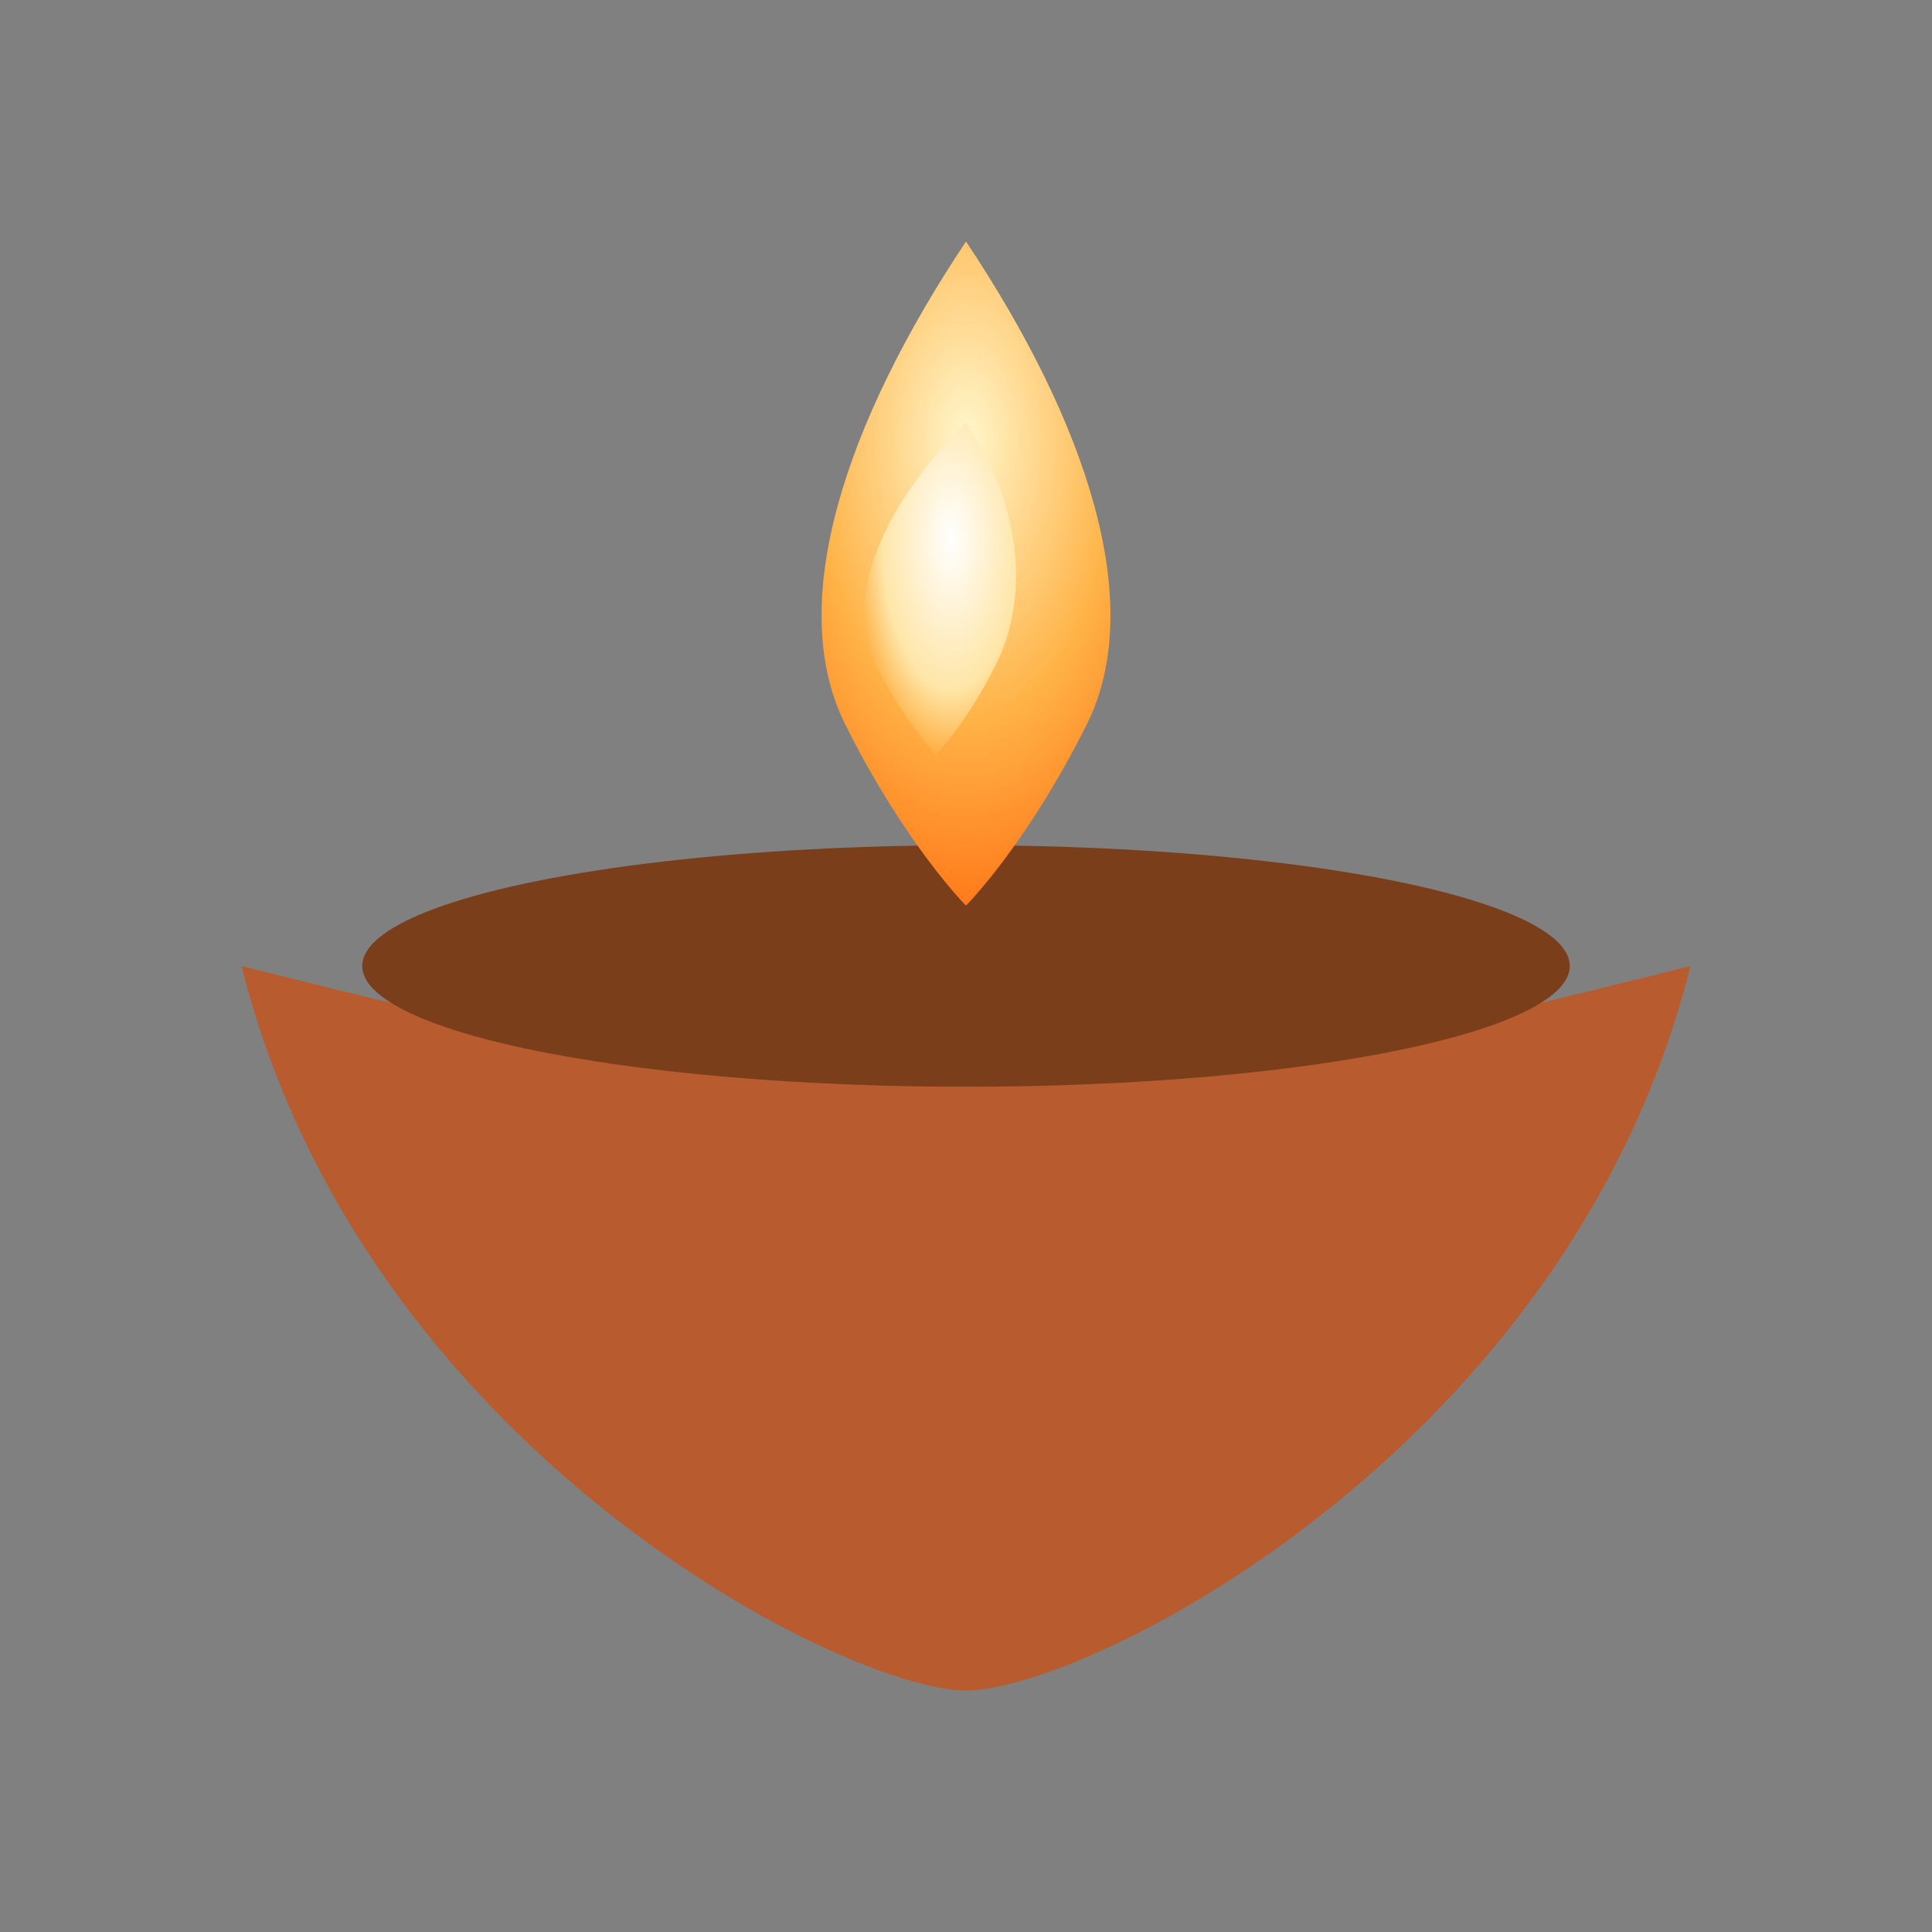 <svg class="diwali-icon" viewBox="0 0 64 64" xmlns="http://www.w3.org/2000/svg" aria-hidden="true">
      <rect x="0" y="0" width="64" height="64" fill="#808080" stroke="none"/>
      <!-- bowl -->
      <path d="M8 32c4 16 20 24 24 24s20-8 24-24c-8 2-16 4-24 4s-16-2-24-4z" fill="#b85c2f" />
      <ellipse cx="32" cy="32" rx="20" ry="4" fill="#7a3e1a" />
      <!-- wick -->
      <rect x="30" y="20" width="4" height="8" rx="1" fill="#3a2b1a" />
      <!-- flame -->
      <g class="flame">
        <path d="M32 8c4 6 6 12 4 16-2 4-4 6-4 6s-2-2-4-6c-2-4 0-10 4-16z" fill="url(#flameOuter)" />
        <path d="M32 14c2 3 2 6 1 8s-2 3-2 3-1-1-2-3 0-5 3-8z" fill="url(#flameInner)" />
      </g>
      <defs>
        <radialGradient id="flameOuter" cx="50%" cy="30%" r="70%">
          <stop offset="0%" stop-color="#fff7cc" />
          <stop offset="60%" stop-color="#ffb347" />
          <stop offset="100%" stop-color="#ff7a1a" />
        </radialGradient>
        <radialGradient id="flameInner" cx="50%" cy="35%" r="65%">
          <stop offset="0%" stop-color="#ffffff" />
          <stop offset="70%" stop-color="#ffe6a8" />
          <stop offset="100%" stop-color="#ffb145" />
        </radialGradient>
      </defs>
    </svg>